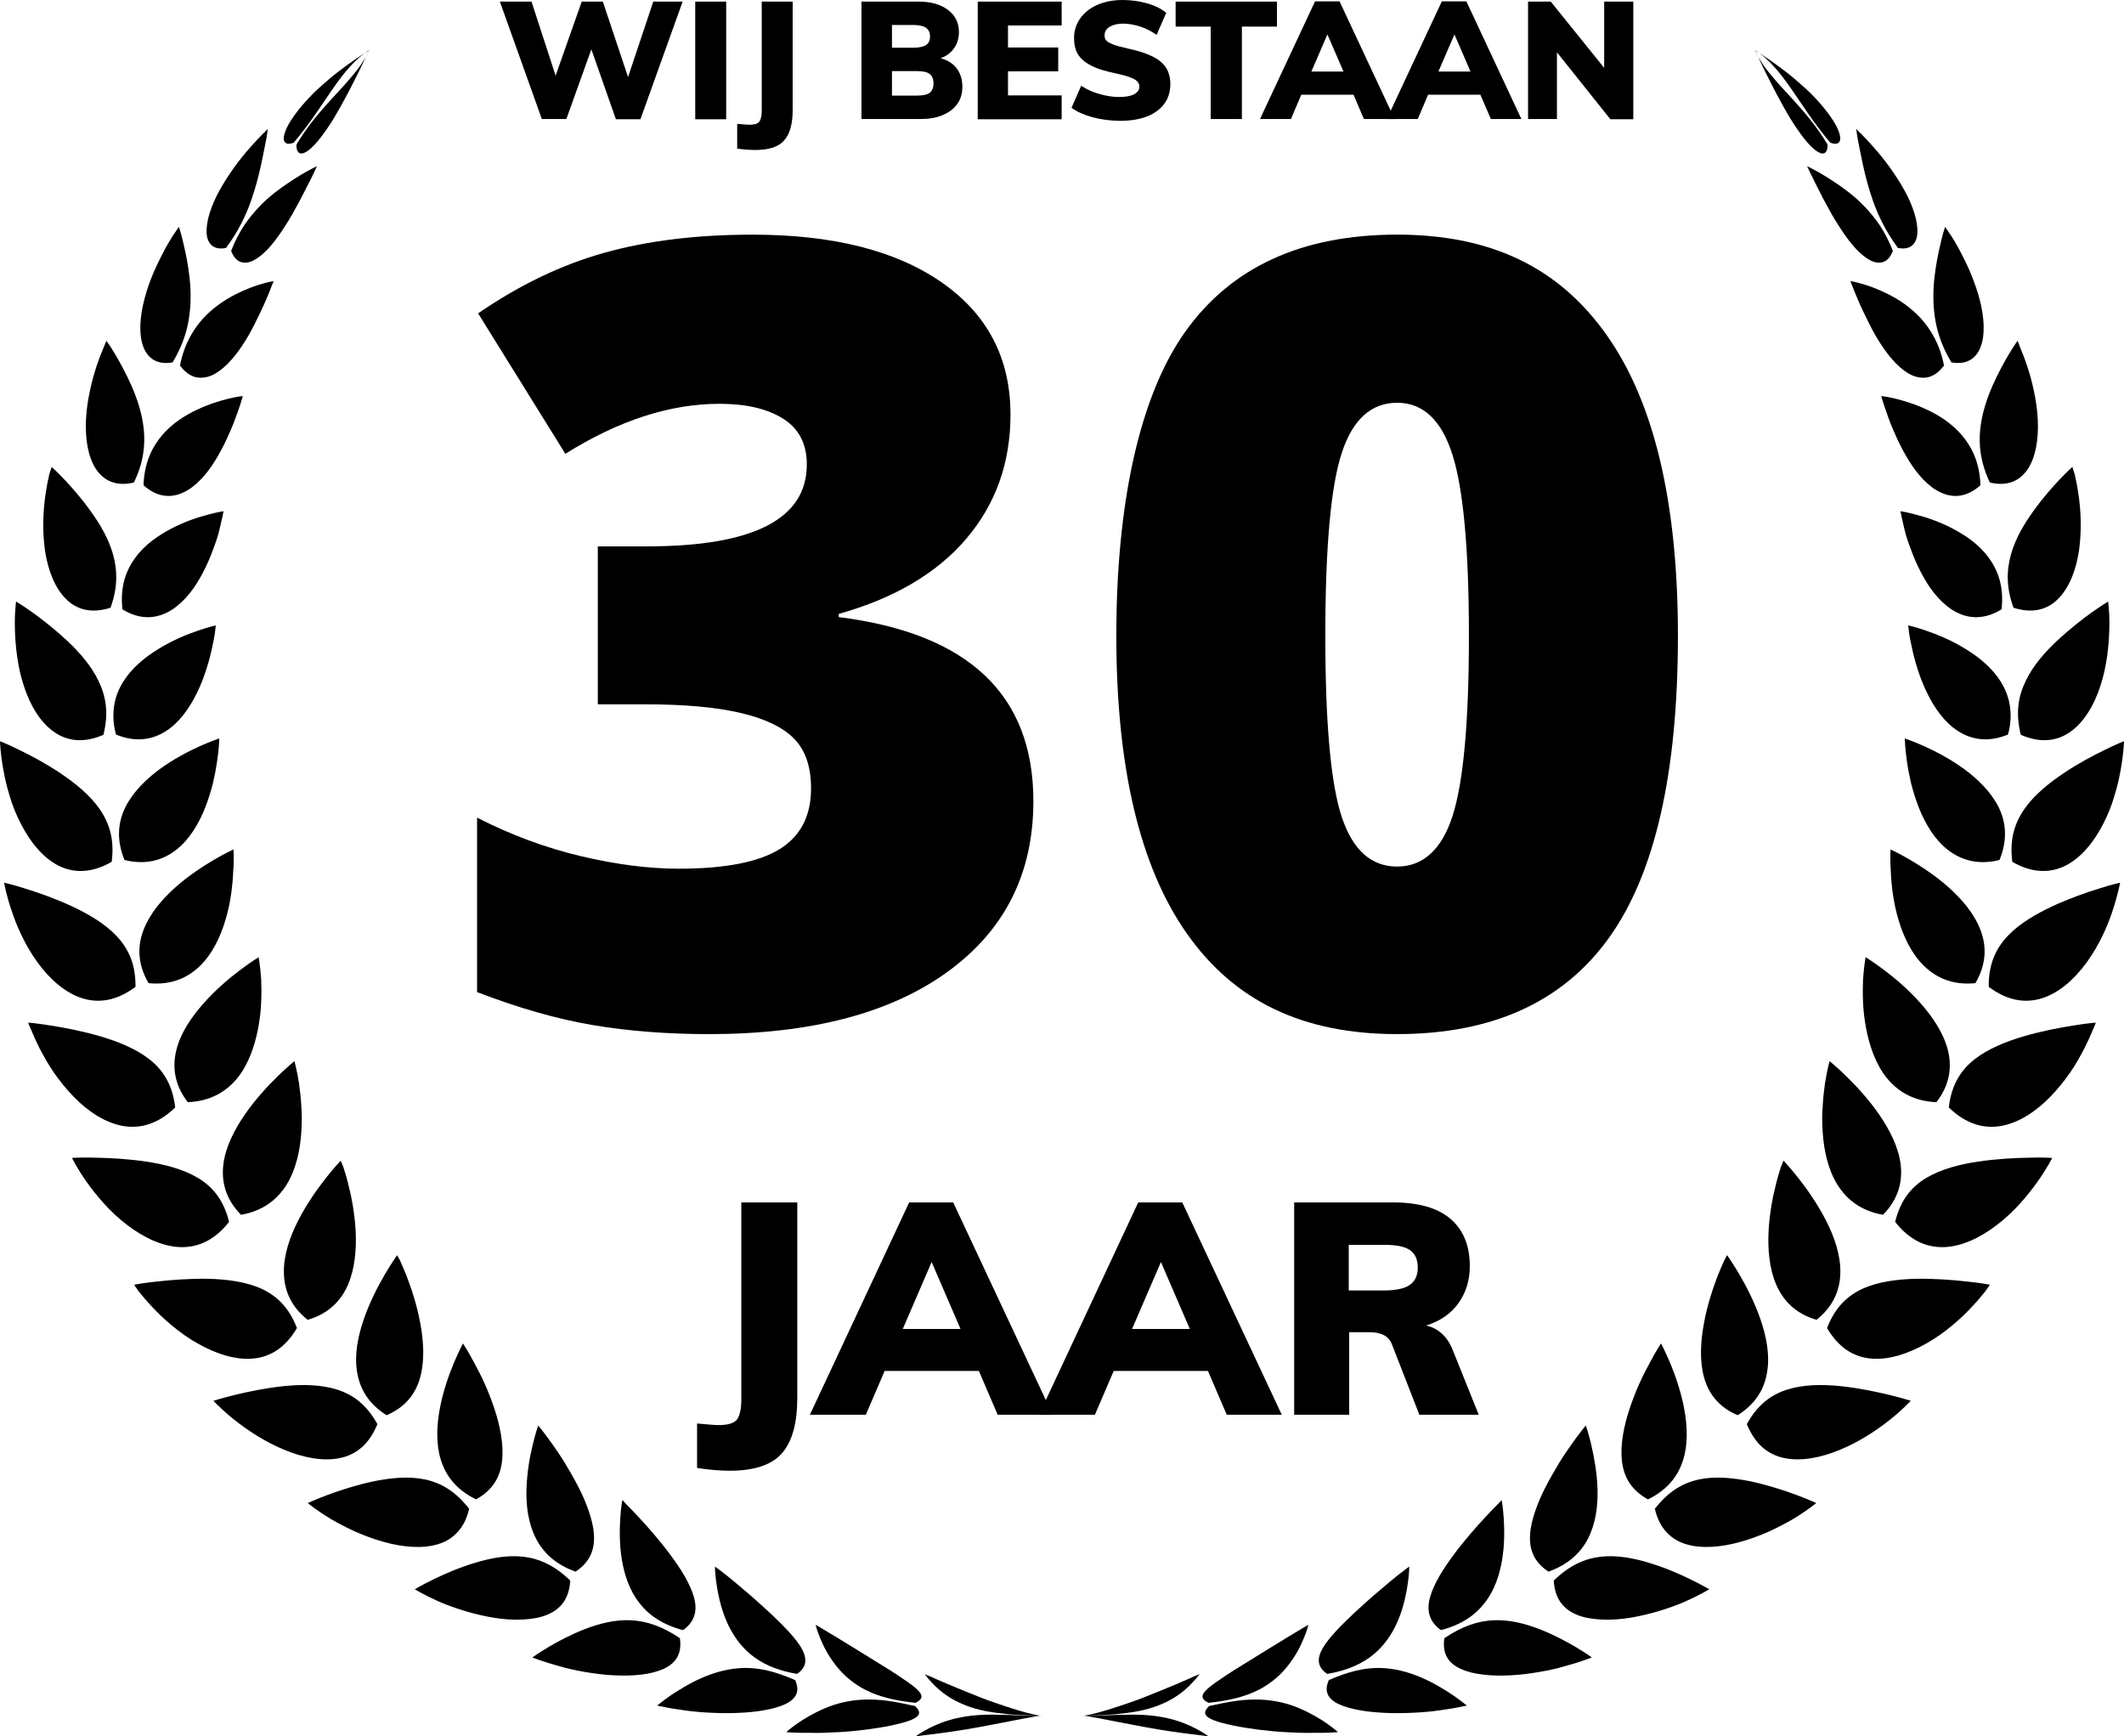 <?xml version="1.0" encoding="UTF-8"?>
<svg id="Laag_1" data-name="Laag 1" xmlns="http://www.w3.org/2000/svg" viewBox="0 0 926.3 757.1">
  <g>
    <g>
      <g>
        <path d="M523.1,730s-.9,1.4-2.9,3.5c-1.9,2.1-4.8,4.8-8.7,7.1-3.9,2.3-8.8,4.3-14.9,5.5-3,.6-6.4,1-10.1,1.4-3.7.3-7.8.5-12.3.6-1.7,0-2.4.1-2.1.1s1.5-.2,3.4-.6c1.9-.4,4.5-1.1,7.5-2s6.4-2.1,10-3.3c3.5-1.2,7.2-2.7,10.7-4.1,3.5-1.4,6.8-2.8,9.7-4s5.3-2.3,7.1-3.1c1.5-.6,2.6-1.1,2.6-1.1Z"/>
        <path d="M527,757.1s-1.4-1.1-3.9-2.5-6.1-3.2-10.5-4.5c-4.4-1.3-9.6-2.2-15.8-2.4-3.1-.1-6.5,0-10.2.1s-7.8.3-12.3.4c-1.7.1-2.4,0-2.1,0s1.5.1,3.4.4c1.9.3,4.5.8,7.6,1.4,3.4.7,6.9,1.3,10.4,2,3.8.7,7.7,1.5,11.5,2.1s7.5,1.2,10.8,1.6c3.2.4,6,.8,8,1,1.9.3,3.1.4,3.1.4Z"/>
      </g>
      <g>
        <path d="M570.6,708.5s-.5,2.3-1.9,5.6c-1.3,3.3-3.5,7.7-6.7,11.8-3.2,4.2-7.5,8.1-13.2,11s-12.8,4.7-21.8,5.6c-3.8-1.9-3.1-3.8.3-6.7,1.7-1.4,4-3,6.7-4.8s5.8-3.8,9-5.7c3.3-2,6.6-4.1,9.7-6,3.2-2,6.2-3.8,8.8-5.4,2.6-1.6,4.9-2.9,6.5-3.9,1.7-1,2.6-1.5,2.6-1.5Z"/>
        <path d="M583.5,755.3s-1.7-1.6-4.7-3.7c-3-2.1-7.2-4.6-12.1-6.7-4.9-2.1-10.5-3.5-16.9-3.8-3.2-.1-6.6,0-10.3.5s-7.7,1.3-12.2,2.3c-1.5,1.5-2,2.6-1.6,3.6s1.8,1.9,3.9,2.7c2.1.8,4.9,1.5,8.2,2.2s7.1,1.3,11,1.8c4,.5,8.1.9,12.1,1.1,4,.2,7.8.4,11.2.3,6.6.1,11.4-.3,11.4-.3Z"/>
      </g>
      <g>
        <path d="M614.6,683.1s0,2.8-.6,7.1c-.6,4.2-1.7,9.9-3.9,15.4-2.2,5.6-5.6,11.1-10.6,15.4-5,4.3-11.7,7.4-20.7,8.9-4.5-3.1-4.5-6.8-1.9-11.3,1.3-2.2,3.2-4.6,5.5-7.1s5-5.2,7.8-7.8,5.7-5.2,8.5-7.7c2.8-2.4,5.5-4.7,7.8-6.6,2.3-1.9,4.3-3.5,5.8-4.6,1.4-1.1,2.3-1.7,2.3-1.7Z"/>
        <path d="M639.7,743.7s-2.2-1.8-5.7-4.3c-3.6-2.4-8.5-5.5-14.1-7.9s-11.7-4.1-18.3-4.2c-6.6-.1-13.7,1.6-22.1,5.3-1.1,2.6-1.2,4.6-.4,6.3s2.4,3.1,4.8,4.2c4.7,2.2,12.3,3.5,20.6,3.8,4.1.2,8.4.1,12.5-.1,4.1-.2,8-.6,11.4-1.1s6.3-.9,8.3-1.4c1.8-.3,3-.6,3-.6Z"/>
      </g>
      <g>
        <path d="M654.9,654.1s.6,3.2.9,8c.3,4.9.4,11.4-.7,18-1.1,6.6-3.3,13.3-7.5,18.7-4.2,5.5-10.3,9.7-19.2,12-5.4-3.9-6.3-8.8-4.7-14.5.8-2.8,2.2-5.8,4-9,1.8-3.1,4-6.3,6.3-9.4,2.3-3.1,4.8-6.2,7.2-9s4.7-5.4,6.8-7.6c2-2.2,3.8-4,5.1-5.3,1.1-1.2,1.8-1.9,1.8-1.9Z"/>
        <path d="M694.2,722.7s-2.6-1.9-6.8-4.4-10-5.6-16.2-8c-6.3-2.4-13-4.1-19.8-3.8-6.9.3-13.7,2.6-21.5,7.8-1,6.8,1.7,10.9,7.1,13.4,2.7,1.2,6,2.1,9.8,2.5,3.8.5,7.9.5,12.1.3,4.2-.2,8.6-.8,12.7-1.5,4.1-.7,8-1.6,11.3-2.6,3.3-.9,6.2-1.8,8.1-2.5,2-.7,3.2-1.2,3.2-1.2Z"/>
      </g>
      <g>
        <path d="M691.6,621.6s1.2,3.4,2.4,8.5c1.2,5.2,2.5,12.2,2.7,19.4s-.8,14.7-4,21.1c-3.2,6.4-8.7,11.6-17.4,14.7-6.4-4.2-8.5-9.8-8-16.4.2-3.2,1.1-6.7,2.3-10.2s2.8-7.2,4.6-10.6c1.8-3.5,3.8-6.9,5.7-10.1,1.9-3.1,3.9-6,5.6-8.4,1.7-2.4,3.2-4.4,4.3-5.8,1.1-1.5,1.8-2.2,1.8-2.2Z"/>
        <path d="M745.4,693s-3.1-1.9-7.9-4.2c-4.8-2.4-11.3-5.2-18.2-7.3s-14.2-3.5-21.2-2.7-13.7,3.8-20.5,10.4c.5,7.9,4.1,12.5,10.3,15,3,1.2,6.6,1.8,10.6,2,3.9.2,8.2-.1,12.5-.8,8.6-1.4,17.3-4.2,23.8-7,6.3-2.8,10.6-5.4,10.6-5.4Z"/>
      </g>
      <g>
        <path d="M724.4,585.8s1.8,3.4,4,8.6c2.2,5.2,4.7,12.4,6.1,19.9,1.4,7.5,1.7,15.5-.5,22.4-2.2,7-6.9,13-15.3,17.1-7.5-4.1-10.7-10.1-11.4-17.1s.9-14.9,3.4-22.5c1.3-3.8,2.7-7.5,4.2-10.8,1.5-3.4,3.1-6.4,4.5-9,2.7-5.2,5-8.6,5-8.6Z"/>
        <path d="M792.1,655.4s-3.5-1.6-8.8-3.6c-5.4-2-12.5-4.3-20-5.9-7.5-1.5-15.3-2.3-22.3-.8-7.1,1.5-13.4,5.2-19.3,12.8,1,4.3,2.7,7.6,5,10.1s5.1,4.3,8.5,5.3c6.7,2.1,15.4,1.4,23.9-1,4.3-1.2,8.5-2.8,12.4-4.5,3.9-1.8,7.5-3.7,10.6-5.5,6.1-3.7,10-6.9,10-6.9Z"/>
      </g>
      <g>
        <path d="M753.2,547.3s2.3,3.2,5.3,8.3,6.6,12,9.2,19.5c2.6,7.5,4.2,15.6,3,22.9-1.1,7.4-4.9,14.1-12.9,19.1-8.4-3.6-12.8-9.6-14.7-16.7-1.9-7.1-1.5-15.4,0-23.3,1.4-7.9,3.9-15.3,6-20.8,1.1-2.7,2.1-5,2.8-6.6.8-1.5,1.3-2.4,1.3-2.4Z"/>
        <path d="M833.3,610.8s-3.8-1.2-9.5-2.6c-5.8-1.4-13.5-3-21.3-3.8-7.9-.8-16-.7-23,1.5-7.1,2.2-13,6.6-17.7,15.1,1.8,4.3,4.1,7.7,6.8,10.1,2.8,2.4,6,4,9.7,4.7,7.2,1.5,16-.2,24.3-3.7,8.3-3.4,16.1-8.6,21.7-13.1,2.8-2.2,5.1-4.3,6.6-5.8,1.5-1.4,2.4-2.4,2.4-2.4Z"/>
      </g>
      <g>
        <path d="M777.8,506.1s2.8,2.9,6.5,7.6c3.7,4.7,8.3,11.2,12,18.4s6.4,15.1,6.3,22.7c-.1,7.6-3,14.8-10.4,20.7-9.2-2.7-14.6-8.4-17.6-15.4s-3.7-15.4-3.3-23.3c.2-4,.7-7.9,1.3-11.5s1.4-6.9,2.1-9.7c.7-2.8,1.5-5.2,2-6.8.7-1.7,1.1-2.7,1.1-2.7Z"/>
        <path d="M867.8,560.2s-4-.8-10-1.4c-6-.7-14-1.3-22.1-1.2-8.1.2-16.3,1.2-23.1,4.2-6.9,3.1-12.3,8.2-15.8,17.3,5,8.5,11.5,12.6,19.2,13.3,7.6.7,16.2-2.1,24.1-6.6,4-2.2,7.7-4.9,11.1-7.7,3.4-2.8,6.4-5.7,8.8-8.3,2.5-2.6,4.4-5,5.8-6.7,1.3-1.8,2-2.9,2-2.9Z"/>
      </g>
      <g>
        <path d="M797.9,462.7s3.1,2.5,7.4,6.7c4.3,4.2,9.7,10,14.3,16.7,4.6,6.7,8.4,14.2,9.3,21.7.9,7.5-1,15.1-7.7,21.9-9.7-1.7-15.9-6.7-20-13.3-4-6.6-5.8-14.8-6.3-22.7-.3-4-.3-7.9,0-11.5.2-3.6.6-7,1-9.9.9-5.7,2-9.6,2-9.6Z"/>
        <path d="M895,504.9s-4.1-.3-10.1-.1c-6.1.1-14.1.5-22.2,1.7-8.1,1.2-16.2,3.3-22.6,7.1-6.5,3.9-11.3,9.7-13.6,19.2,6.2,7.9,13.4,11.2,21.2,11,7.7-.2,16-4.1,23.2-9.7,7.3-5.5,13.4-12.8,17.6-18.7,4.2-5.9,6.5-10.5,6.5-10.5Z"/>
      </g>
      <g>
        <path d="M813.6,417.4s3.4,2,8.1,5.6c4.7,3.5,10.7,8.6,16,14.6s9.9,12.9,11.8,20.3c1.8,7.3.9,15.1-5,22.7-9.9-.4-16.8-4.6-21.7-10.6-4.8-6-7.5-13.9-9-21.7-.7-3.9-1.2-7.8-1.3-11.4-.2-3.6-.1-7,0-9.9.4-5.7,1.1-9.6,1.1-9.6Z"/>
        <path d="M914,445.9s-4,.3-9.9,1.3c-5.9.9-13.8,2.4-21.6,4.7-7.8,2.3-15.5,5.4-21.5,10.1-5.9,4.7-10,11.1-11.1,20.9,7.2,7,14.9,9.4,22.6,8.1,7.7-1.3,15.3-6.2,21.7-12.8,3.2-3.3,6.1-6.9,8.6-10.5s4.5-7.3,6.2-10.5c1.6-3.2,2.9-6.1,3.7-8.1.9-1.9,1.3-3.2,1.3-3.2Z"/>
      </g>
      <g>
        <path d="M824.5,370.4s3.5,1.6,8.3,4.4c4.9,2.9,11.3,7,17.1,12.2s11.1,11.4,13.8,18.5c2.7,7,2.7,14.8-2.2,23.2-9.8,1-17.1-2.3-22.5-7.6-5.4-5.3-8.9-12.7-11.1-20.2-1.1-3.7-1.9-7.5-2.4-11.1-.5-3.5-.8-6.9-.9-9.8-.4-5.6-.1-9.6-.1-9.6Z"/>
        <path d="M924.6,384.9s-3.8.8-9.3,2.6c-5.6,1.7-12.9,4.3-20.1,7.6-7.2,3.4-14.4,7.5-19.6,13-5.2,5.5-8.4,12.3-8.3,22.2,8,6,15.8,7.3,23.2,5s14.2-8.3,19.5-15.6c2.7-3.7,5-7.7,6.9-11.6s3.4-7.8,4.5-11.2c2.3-7,3.2-12,3.2-12Z"/>
      </g>
      <g>
        <path d="M830.7,322s3.4,1.1,8.3,3.3c4.9,2.2,11.3,5.5,17.4,9.9,6,4.4,11.7,9.9,15.1,16.5,3.3,6.6,4.2,14.3.5,23.3-9.3,2.3-16.7.1-22.5-4.4s-9.9-11.4-12.7-18.5c-1.4-3.6-2.5-7.2-3.4-10.7-.8-3.5-1.4-6.7-1.8-9.6-.8-5.7-.9-9.8-.9-9.8Z"/>
        <path d="M926.3,323.2s-3.4,1.3-8.4,3.8c-5,2.4-11.6,5.9-18,10.2-6.4,4.3-12.7,9.4-17,15.5-4.3,6.2-6.6,13.4-5.3,23.1,8.3,4.8,16.1,5.1,22.9,1.8,6.8-3.3,12.5-10.1,16.6-18.1,2.1-4,3.8-8.2,5-12.4,1.3-4.1,2.2-8.2,2.8-11.7,1.3-7.1,1.4-12.2,1.4-12.2Z"/>
      </g>
      <g>
        <path d="M832.2,272.7s3.2.7,7.8,2.3c4.7,1.6,10.9,4.1,16.9,7.8,6,3.6,11.9,8.4,15.7,14.5,1.9,3.1,3.3,6.5,3.9,10.3.6,3.8.5,8.1-.8,12.7-8.5,3.5-15.7,2.3-21.6-1.4-5.9-3.7-10.4-10-13.7-16.8-1.7-3.4-3-6.9-4.1-10.3s-1.9-6.6-2.5-9.4-1.1-5.2-1.3-7c-.2-1.6-.3-2.7-.3-2.7Z"/>
        <path d="M919.4,262.3s-2.9,1.7-7.1,4.7c-4.2,3-9.7,7.3-15.1,12.3-5.3,5-10.5,10.8-13.7,17.5-3.3,6.7-4.6,14.1-2.2,23.6,8.4,3.7,15.7,2.9,21.6-1.3,5.9-4.1,10.4-11.6,13.1-20,2.8-8.4,3.7-17.6,3.9-24.7.1-3.5,0-6.6-.2-8.7s-.3-3.4-.3-3.4Z"/>
      </g>
      <g>
        <path d="M828.8,222.9s2.8.4,7.1,1.6c4.3,1.1,10,3,15.7,6s11.6,7,15.7,12.7c4.2,5.7,6.7,12.9,5.6,22.5-7.3,4.5-14.1,4.2-19.8,1.2-2.9-1.5-5.5-3.7-7.9-6.3-2.4-2.6-4.5-5.7-6.3-8.9-1.8-3.2-3.4-6.6-4.7-9.9s-2.4-6.4-3.2-9.2c-1.4-5.6-2.2-9.7-2.2-9.7Z"/>
        <path d="M903.8,203.6s-2.3,2-5.5,5.4-7.4,8.1-11.4,13.7c-4,5.5-7.8,11.8-9.8,18.7-2,7-2.3,14.5,1,23.6,8.1,2.6,14.7,1,19.5-3.9,2.4-2.4,4.4-5.6,5.9-9.2s2.6-7.8,3.2-12c1.2-8.5.8-17.6-.3-24.6-.5-3.5-1.1-6.4-1.6-8.5-.7-2-1-3.2-1-3.2Z"/>
      </g>
      <g>
        <path d="M820.4,172.7s2.4.2,6.1,1.1c3.7.9,8.7,2.4,14,4.9s10.8,6,15.2,11.2,7.7,12.1,8,21.7c-5.8,5.2-11.8,5.7-17.2,3.2-5.4-2.4-10.2-7.8-14-13.9-1.9-3.1-3.6-6.3-5.1-9.5s-2.8-6.3-3.8-9.1c-2-5.5-3.2-9.6-3.2-9.6Z"/>
        <path d="M879.9,148.6s-1.5,2-3.6,5.5-4.8,8.4-7.3,14c-2.5,5.7-4.7,12.2-5.4,19.1-.7,7,.1,14.5,4.2,23.2,7.5,1.8,13-.6,16.5-5.8s4.8-13.2,4.4-21.6c-.2-4.2-.8-8.4-1.7-12.5-.8-4-1.9-7.8-3-11.1s-2.2-6-3-7.9c-.6-1.8-1.1-2.9-1.1-2.9Z"/>
      </g>
      <g>
        <path d="M807,122.6s1.8.2,4.8,1.1c3,.8,7.1,2.3,11.7,4.6,4.6,2.3,9.6,5.6,14.1,10.4,4.4,4.9,8.4,11.3,10.2,20.7-2,2.7-4.2,4.3-6.6,5-2.3.6-4.8.3-7.2-.7-4.8-2.1-9.5-7.2-13.4-13.1-2-3-3.8-6.2-5.4-9.4-1.6-3.2-3.1-6.3-4.3-9-.6-1.4-1.1-2.7-1.6-3.8s-.9-2.2-1.2-3c-.8-1.8-1.1-2.8-1.1-2.8Z"/>
        <path d="M848.3,98.9s-.7,1.9-1.5,5.2-1.9,7.9-2.7,13.3c-.8,5.4-1.3,11.7-.6,18.4.7,6.8,2.6,14,7.5,22.2,6.5,1.2,10.8-1.5,12.8-6.8,2-5.2,1.6-12.9-.5-20.8-1-3.9-2.5-7.9-4-11.6-1.6-3.7-3.3-7.1-4.9-10.1-.8-1.5-1.6-2.8-2.3-4s-1.4-2.3-2-3.1c-1.1-1.7-1.8-2.7-1.8-2.7Z"/>
      </g>
      <g>
        <path d="M788.1,72.5s1.2.5,3.4,1.7,5.3,3,9,5.5,8.2,5.7,12.6,10.3c2.2,2.3,4.5,5,6.6,8.1,2.1,3.2,4.1,6.9,5.8,11.3-1,2.6-2.4,4.2-4.1,4.8-1.7.6-3.6.4-5.6-.6s-4.1-2.7-6.3-5c-2.1-2.2-4.2-5-6.2-8s-4-6.2-5.7-9.4c-1.8-3.2-3.4-6.3-4.8-9.1-2.8-5.5-4.7-9.6-4.7-9.6Z"/>
        <path d="M809.5,56.2s.2,1.4.6,4c.5,2.6,1.2,6.3,2.2,11,1,4.6,2.3,10.1,4.5,16.3s5.3,13,10.9,20.6c5.3,1.1,8.2-1.6,8.5-6.5.1-2.4-.3-5.4-1.3-8.6s-2.5-6.7-4.4-10.1-4.1-6.8-6.4-10c-2.3-3.2-4.7-6.1-6.8-8.5-2.2-2.5-4.1-4.5-5.5-5.9-1.5-1.4-2.3-2.3-2.3-2.3Z"/>
      </g>
      <g>
        <path d="M765.1,21.7s.1.3.4.8c.3.6.7,1.4,1.3,2.4s1.4,2.2,2.3,3.6c1,1.4,2.1,2.9,3.5,4.5,2.7,3.3,6.3,7.1,10.5,11.7,4.2,4.7,9.1,10.3,13.9,18.3.1,2.2-.5,3.4-1.4,3.8-1,.4-2.3-.1-3.9-1.3-3.2-2.4-7.2-7.8-11.1-14.1-1.9-3.2-3.8-6.6-5.6-10-1.8-3.3-3.4-6.7-4.9-9.6-1.5-2.9-2.6-5.5-3.5-7.3-1-1.8-1.5-2.8-1.5-2.8Z"/>
        <path d="M765.1,21.7s.3.2.8.5,1.2.8,2.2,1.6c1.8,1.4,4.3,3.7,7.1,7s5.8,7.6,9.3,12.8c3.6,5.3,7.7,11.5,13.7,18.6,3.9,1.5,5.2-.6,3.8-4.6-1.3-3.9-5.4-9.6-10.6-15.1-2.6-2.8-5.6-5.4-8.5-7.9s-5.9-4.7-8.5-6.6c-2.6-1.9-4.9-3.4-6.6-4.5-.8-.5-1.5-1-2-1.2-.4-.5-.7-.6-.7-.6Z"/>
      </g>
    </g>
    <g>
      <g>
        <path d="M399.4,757.1s1.4-1.1,3.9-2.5,6.1-3.2,10.5-4.5,9.6-2.2,15.8-2.4c3.1-.1,6.5,0,10.2.1s7.8.3,12.3.4c1.7.1,2.4,0,2.1,0s-1.5.1-3.4.4c-1.9.3-4.5.8-7.6,1.4-3.4.7-6.9,1.3-10.4,2-3.8.7-7.7,1.5-11.5,2.1s-7.5,1.2-10.8,1.6c-3.2.4-6,.8-8,1-2,.3-3.1.4-3.1.4Z"/>
        <path d="M403.3,730s.9,1.4,2.9,3.5c1.9,2.1,4.8,4.8,8.7,7.1,3.9,2.3,8.8,4.3,14.9,5.5,3,.6,6.4,1,10.1,1.4,3.7.3,7.8.5,12.3.6,1.7,0,2.4.1,2.1.1s-1.5-.2-3.4-.6c-1.9-.4-4.5-1.1-7.5-2s-6.4-2.1-10-3.3c-3.5-1.2-7.2-2.7-10.7-4.1-3.5-1.4-6.8-2.8-9.7-4-2.9-1.2-5.3-2.3-7.1-3.1-1.6-.6-2.6-1.1-2.6-1.1Z"/>
      </g>
      <g>
        <path d="M342.9,755.3s1.7-1.6,4.7-3.7c3-2.1,7.2-4.6,12.1-6.7,4.9-2.1,10.5-3.5,16.9-3.8,3.2-.1,6.6,0,10.3.5,3.7.5,7.7,1.3,12.2,2.3,1.5,1.5,2,2.6,1.6,3.6s-1.8,1.9-3.9,2.7-4.9,1.5-8.2,2.2c-3.3.7-7.1,1.3-11,1.8-4,.5-8.1.9-12.1,1.1-4,.2-7.8.4-11.2.3-6.7.1-11.4-.3-11.4-.3Z"/>
        <path d="M355.7,708.5s.5,2.3,1.9,5.6c1.3,3.3,3.5,7.7,6.7,11.8,3.2,4.2,7.5,8.1,13.2,11s12.8,4.7,21.8,5.6c3.8-1.9,3.1-3.8-.3-6.7-1.7-1.4-4-3-6.7-4.8s-5.8-3.8-9-5.7c-3.3-2-6.6-4.1-9.7-6-3.2-2-6.2-3.8-8.8-5.4-2.6-1.6-4.9-2.9-6.5-3.9-1.6-1-2.6-1.5-2.6-1.5Z"/>
      </g>
      <g>
        <path d="M286.6,743.7s2.2-1.8,5.7-4.3c3.6-2.4,8.5-5.5,14.1-7.9s11.7-4.1,18.3-4.2c6.6-.1,13.7,1.6,22.1,5.3,1.1,2.6,1.2,4.6.4,6.3-.8,1.7-2.4,3.1-4.8,4.2-4.7,2.2-12.3,3.5-20.6,3.8-4.1.2-8.4.1-12.5-.1-4.1-.2-8-.6-11.4-1.1s-6.3-.9-8.3-1.4c-1.8-.3-3-.6-3-.6Z"/>
        <path d="M311.8,683.1s0,2.8.6,7.1c.6,4.2,1.7,9.9,3.9,15.4,2.2,5.6,5.6,11.1,10.6,15.4,5,4.3,11.7,7.4,20.7,8.9,4.5-3.1,4.4-6.8,1.9-11.3-1.3-2.2-3.2-4.6-5.5-7.1s-5-5.2-7.8-7.8-5.7-5.2-8.5-7.7c-2.8-2.4-5.5-4.7-7.8-6.6-2.3-1.9-4.3-3.5-5.8-4.6-1.5-1.1-2.3-1.7-2.3-1.7Z"/>
      </g>
      <g>
        <path d="M232.2,722.7s2.6-1.9,6.8-4.4,10-5.6,16.2-8c6.3-2.4,13-4.1,19.8-3.8,6.9.3,13.7,2.6,21.5,7.8,1,6.8-1.7,10.9-7.1,13.4-2.7,1.2-6,2.1-9.8,2.5-3.8.5-7.9.5-12.1.3s-8.6-.8-12.7-1.5c-4.1-.7-8-1.6-11.3-2.6-3.3-.9-6.2-1.8-8.1-2.5-2.1-.7-3.2-1.2-3.2-1.2Z"/>
        <path d="M271.4,654.1s-.6,3.2-.9,8c-.3,4.9-.4,11.4.7,18s3.3,13.3,7.5,18.7c4.2,5.5,10.3,9.7,19.2,12,5.4-3.9,6.3-8.8,4.7-14.5-.8-2.8-2.2-5.8-4-9-1.8-3.1-4-6.3-6.3-9.4-2.3-3.1-4.8-6.2-7.2-9-2.4-2.8-4.7-5.4-6.8-7.6-2-2.2-3.8-4-5.1-5.3-1-1.2-1.8-1.9-1.8-1.9Z"/>
      </g>
      <g>
        <path d="M180.9,693s3.1-1.9,7.9-4.2c4.8-2.4,11.3-5.2,18.2-7.3s14.2-3.5,21.2-2.7,13.7,3.8,20.5,10.4c-.5,7.9-4.1,12.5-10.3,15-3,1.2-6.6,1.8-10.6,2-3.9.2-8.2-.1-12.5-.8-8.6-1.4-17.3-4.2-23.8-7-6.3-2.8-10.6-5.4-10.6-5.4Z"/>
        <path d="M234.7,621.6s-1.2,3.4-2.4,8.5c-1.3,5.2-2.5,12.2-2.7,19.4s.8,14.7,4,21.1c3.2,6.4,8.7,11.6,17.4,14.7,6.4-4.2,8.5-9.8,8-16.4-.2-3.2-1.1-6.7-2.3-10.2-1.2-3.5-2.8-7.2-4.6-10.6-1.8-3.5-3.8-6.9-5.7-10.1-1.9-3.1-3.9-6-5.6-8.4-1.7-2.4-3.2-4.4-4.3-5.8-1.1-1.5-1.8-2.2-1.8-2.2Z"/>
      </g>
      <g>
        <path d="M134.2,655.4s3.5-1.6,8.8-3.6c5.4-2,12.5-4.3,20-5.9,7.5-1.5,15.3-2.3,22.3-.8,7.1,1.5,13.4,5.2,19.3,12.8-1,4.3-2.7,7.6-5,10.1s-5.1,4.3-8.5,5.3c-6.7,2.1-15.4,1.4-23.9-1-4.3-1.2-8.5-2.8-12.4-4.5-3.9-1.8-7.5-3.7-10.6-5.5-6.1-3.7-10-6.9-10-6.9Z"/>
        <path d="M201.9,585.8s-1.8,3.4-4,8.6c-2.2,5.2-4.7,12.4-6.1,19.9-1.4,7.5-1.7,15.5.5,22.4,2.2,7,6.9,13,15.3,17.1,7.5-4.1,10.7-10.1,11.4-17.1s-.9-14.9-3.4-22.5c-1.3-3.8-2.7-7.5-4.2-10.8-1.5-3.4-3.1-6.4-4.5-9-2.7-5.2-5-8.6-5-8.6Z"/>
      </g>
      <g>
        <path d="M93.1,610.8s3.8-1.2,9.5-2.6c5.8-1.4,13.5-3,21.3-3.8,7.9-.8,16-.7,23,1.5,7.1,2.2,13,6.6,17.7,15.1-1.8,4.3-4.1,7.7-6.8,10.1-2.8,2.4-6,4-9.7,4.7-7.2,1.5-16-.2-24.3-3.7-8.3-3.4-16.1-8.6-21.7-13.1-2.8-2.2-5.1-4.3-6.6-5.8-1.6-1.4-2.4-2.4-2.4-2.4Z"/>
        <path d="M173.2,547.3s-2.3,3.2-5.3,8.3-6.6,12-9.2,19.5c-2.6,7.5-4.2,15.6-3,22.9,1.1,7.4,4.9,14.1,12.9,19.1,8.4-3.6,12.8-9.6,14.7-16.7,1.9-7.1,1.5-15.4,0-23.3-1.4-7.9-3.9-15.3-6-20.8-1.1-2.7-2.1-5-2.8-6.6-.9-1.5-1.3-2.4-1.3-2.4Z"/>
      </g>
      <g>
        <path d="M58.5,560.2s4-.8,10-1.4c6-.7,14-1.3,22.1-1.2,8.1.2,16.3,1.2,23.1,4.2,6.9,3.1,12.3,8.2,15.8,17.3-5,8.5-11.5,12.6-19.2,13.3-7.6.7-16.2-2.1-24.1-6.6-4-2.2-7.7-4.9-11.1-7.7s-6.4-5.7-8.8-8.3c-2.5-2.6-4.4-5-5.8-6.7-1.3-1.8-2-2.9-2-2.9Z"/>
        <path d="M148.6,506.1s-2.8,2.9-6.5,7.6c-3.7,4.7-8.3,11.2-12,18.4s-6.4,15.1-6.3,22.7c.1,7.6,2.9,14.8,10.4,20.7,9.2-2.7,14.6-8.4,17.6-15.4s3.7-15.4,3.3-23.3c-.2-4-.7-7.9-1.3-11.5s-1.4-6.9-2.1-9.7c-.7-2.8-1.5-5.2-2-6.8-.7-1.7-1.1-2.7-1.1-2.7Z"/>
      </g>
      <g>
        <path d="M31.4,504.9s4.1-.3,10.1-.1c6.1.1,14.1.5,22.2,1.7s16.2,3.3,22.6,7.1c6.5,3.9,11.3,9.7,13.6,19.2-6.2,7.9-13.4,11.2-21.2,11-7.7-.2-16-4.1-23.3-9.7-7.3-5.5-13.4-12.8-17.6-18.7-4.2-5.9-6.4-10.5-6.4-10.5Z"/>
        <path d="M128.4,462.7s-3.1,2.5-7.4,6.7-9.7,10-14.3,16.7c-4.6,6.7-8.4,14.2-9.3,21.7s1,15.1,7.7,21.9c9.7-1.7,15.9-6.7,20-13.3,4-6.6,5.8-14.8,6.3-22.7.3-4,.3-7.9,0-11.5-.2-3.6-.6-7-1-9.9-.9-5.7-2-9.6-2-9.6Z"/>
      </g>
      <g>
        <path d="M12.3,445.9s4,.3,9.9,1.3c5.9.9,13.8,2.4,21.6,4.7,7.8,2.3,15.5,5.4,21.5,10.1,5.9,4.7,10,11.1,11.1,20.9-7.2,7-14.9,9.4-22.6,8.1-7.7-1.3-15.3-6.2-21.7-12.8-3.2-3.3-6.1-6.9-8.6-10.5s-4.5-7.3-6.2-10.5c-1.6-3.2-2.9-6.1-3.7-8.1-.9-1.9-1.3-3.2-1.3-3.2Z"/>
        <path d="M112.8,417.4s-3.4,2-8.1,5.6c-4.7,3.5-10.7,8.6-16,14.6s-10,12.9-11.8,20.3c-1.8,7.3-.9,15.1,5,22.7,9.9-.4,16.8-4.6,21.7-10.6,4.8-6,7.5-13.9,9-21.7.7-3.9,1.2-7.8,1.3-11.4.2-3.6.1-7,0-9.9-.4-5.7-1.1-9.6-1.1-9.6Z"/>
      </g>
      <g>
        <path d="M1.8,384.9s3.8.8,9.3,2.6c5.6,1.7,12.9,4.3,20.1,7.6,7.2,3.4,14.4,7.5,19.6,13,5.2,5.5,8.4,12.3,8.3,22.2-8,6-15.8,7.3-23.2,5-7.4-2.3-14.2-8.3-19.5-15.6-2.7-3.7-5-7.7-6.9-11.6-1.9-3.9-3.4-7.8-4.5-11.2-2.4-7-3.2-12-3.2-12Z"/>
        <path d="M101.8,370.4s-3.5,1.6-8.3,4.4c-4.9,2.9-11.3,7-17.1,12.2-5.8,5.2-11.1,11.4-13.8,18.5-2.7,7-2.7,14.8,2.2,23.2,9.8,1,17.1-2.3,22.5-7.6,5.4-5.3,8.9-12.7,11.1-20.2,1.1-3.7,1.9-7.5,2.4-11.1.5-3.5.8-6.9.9-9.8.5-5.6.1-9.6.1-9.6Z"/>
      </g>
      <g>
        <path d="M0,323.2s3.4,1.3,8.4,3.8c5,2.4,11.6,5.9,18,10.2,6.4,4.3,12.7,9.4,17,15.5,4.3,6.2,6.6,13.4,5.3,23.1-8.3,4.8-16.1,5.1-22.9,1.8-6.8-3.3-12.5-10.2-16.6-18.2-2.1-4-3.8-8.2-5-12.4-1.3-4.1-2.2-8.2-2.8-11.7-1.3-7-1.4-12.1-1.4-12.1Z"/>
        <path d="M95.6,322s-3.4,1.1-8.3,3.3c-4.9,2.2-11.3,5.5-17.4,9.9-6,4.4-11.7,9.9-15.1,16.5-3.3,6.6-4.2,14.3-.5,23.3,9.3,2.3,16.7.1,22.5-4.4,5.8-4.5,9.9-11.4,12.7-18.5,1.4-3.6,2.5-7.2,3.4-10.7.8-3.5,1.4-6.7,1.8-9.6.9-5.7.9-9.8.9-9.8Z"/>
      </g>
      <g>
        <path d="M7,262.3s2.9,1.7,7.1,4.7c4.2,3,9.7,7.3,15.1,12.3,5.3,5,10.5,10.8,13.7,17.5,3.3,6.7,4.6,14.1,2.2,23.6-8.4,3.7-15.7,2.9-21.6-1.3-5.9-4.1-10.4-11.6-13.1-20-2.8-8.4-3.7-17.6-3.9-24.7-.1-3.5,0-6.6.2-8.7.1-2.1.3-3.4.3-3.4Z"/>
        <path d="M94.1,272.7s-3.2.7-7.8,2.3c-4.7,1.6-10.9,4.1-16.9,7.8-6,3.6-11.9,8.4-15.7,14.5-1.9,3.1-3.3,6.5-3.9,10.3-.6,3.8-.5,8.1.8,12.7,8.5,3.5,15.7,2.3,21.6-1.4,5.9-3.7,10.4-10,13.7-16.8,1.7-3.4,3-6.9,4.1-10.3s1.9-6.6,2.5-9.4,1.1-5.2,1.3-7c.2-1.6.3-2.7.3-2.7Z"/>
      </g>
      <g>
        <path d="M22.5,203.6s2.3,2,5.5,5.4,7.4,8.1,11.4,13.7c4,5.5,7.8,11.8,9.8,18.7,2,7,2.3,14.5-1,23.6-8.1,2.6-14.7,1-19.5-3.9-2.4-2.4-4.4-5.6-5.9-9.2s-2.6-7.8-3.2-12c-1.2-8.5-.8-17.6.3-24.6.5-3.5,1.1-6.4,1.6-8.5.7-2,1-3.2,1-3.2Z"/>
        <path d="M97.5,222.9s-2.8.4-7.1,1.6c-4.3,1.1-10,3-15.7,6s-11.6,7-15.7,12.7c-4.2,5.7-6.7,12.9-5.6,22.5,7.3,4.5,14,4.2,19.8,1.2,2.9-1.5,5.5-3.7,7.9-6.3,2.4-2.6,4.5-5.7,6.3-8.9,1.8-3.2,3.4-6.6,4.7-9.9,1.3-3.3,2.4-6.4,3.2-9.2,1.4-5.6,2.2-9.7,2.2-9.7Z"/>
      </g>
      <g>
        <path d="M46.4,148.6s1.5,2,3.6,5.5,4.8,8.4,7.3,14c2.5,5.7,4.7,12.2,5.4,19.1.7,7-.1,14.5-4.3,23.2-7.5,1.8-13-.6-16.5-5.8s-4.8-13.2-4.4-21.6c.2-4.2.8-8.4,1.7-12.5.8-4,1.9-7.8,3-11.1s2.2-6,3-7.9c.7-1.8,1.2-2.9,1.2-2.9Z"/>
        <path d="M105.9,172.7s-2.4.2-6.1,1.1c-3.7.9-8.7,2.4-14,4.9s-10.8,6-15.2,11.2c-4.4,5.2-7.7,12.1-8,21.7,5.8,5.2,11.8,5.7,17.2,3.2,5.4-2.4,10.2-7.8,14-13.9,1.9-3.1,3.6-6.3,5.1-9.5s2.8-6.3,3.8-9.1c2.1-5.5,3.2-9.6,3.2-9.6Z"/>
      </g>
      <g>
        <path d="M78,98.9s.7,1.9,1.5,5.2,1.9,7.9,2.7,13.3c.8,5.4,1.3,11.7.6,18.4-.7,6.8-2.6,14-7.5,22.2-6.5,1.2-10.8-1.5-12.8-6.8-2-5.2-1.6-12.9.5-20.8,1-3.9,2.4-7.9,4-11.6,1.6-3.7,3.3-7.1,4.9-10.1.8-1.5,1.6-2.8,2.3-4,.7-1.2,1.4-2.3,2-3.1,1.1-1.7,1.8-2.7,1.8-2.7Z"/>
        <path d="M119.3,122.6s-1.8.2-4.8,1.1c-3,.8-7.1,2.3-11.7,4.6-4.5,2.3-9.6,5.6-14.1,10.4-4.4,4.9-8.4,11.3-10.2,20.7,2,2.7,4.2,4.3,6.6,5,2.3.6,4.8.3,7.2-.7,4.8-2.1,9.5-7.2,13.4-13.1,2-3,3.8-6.2,5.4-9.4s3.1-6.3,4.3-9c.6-1.4,1.1-2.7,1.6-3.8s.9-2.2,1.2-3c.8-1.8,1.1-2.8,1.1-2.8Z"/>
      </g>
      <g>
        <path d="M116.8,56.2s-.2,1.4-.6,4c-.5,2.6-1.2,6.3-2.2,11-1,4.6-2.3,10.1-4.5,16.3s-5.3,13-10.9,20.6c-5.3,1.1-8.2-1.6-8.5-6.5-.1-2.4.3-5.4,1.3-8.6s2.5-6.7,4.4-10.1,4.1-6.8,6.4-10,4.7-6.1,6.8-8.5c2.2-2.5,4.1-4.5,5.5-5.9,1.5-1.4,2.3-2.3,2.3-2.3Z"/>
        <path d="M138.2,72.5s-1.2.5-3.4,1.7-5.3,3-9,5.5-8.2,5.7-12.6,10.3c-2.2,2.3-4.5,5-6.6,8.1-2.1,3.2-4.1,6.9-5.8,11.3,1,2.6,2.4,4.2,4.1,4.8s3.6.4,5.6-.6,4.1-2.7,6.3-5c2.1-2.2,4.2-5,6.2-8s4-6.2,5.7-9.4c1.8-3.2,3.4-6.3,4.8-9.1,2.9-5.5,4.7-9.6,4.7-9.6Z"/>
      </g>
      <g>
        <path d="M161.2,21.7s-.3.2-.8.5-1.2.8-2.2,1.6c-1.8,1.4-4.3,3.7-7.1,7s-5.8,7.6-9.3,12.8c-3.6,5.3-7.7,11.5-13.7,18.6-3.9,1.5-5.2-.6-3.8-4.6,1.3-3.9,5.4-9.6,10.6-15.1,2.6-2.8,5.6-5.4,8.5-7.9s5.9-4.7,8.5-6.6c2.6-1.9,4.9-3.4,6.6-4.5.8-.5,1.5-1,2-1.2.5-.5.7-.6.7-.6Z"/>
        <path d="M161.2,21.7s-.1.3-.4.8c-.3.6-.7,1.4-1.3,2.4s-1.4,2.2-2.3,3.6c-1,1.4-2.1,2.9-3.5,4.5-2.7,3.3-6.3,7.1-10.5,11.7-4.2,4.7-9.1,10.3-13.9,18.3-.1,2.2.5,3.4,1.4,3.8,1,.4,2.3-.1,3.9-1.3,3.2-2.4,7.2-7.8,11.1-14.1,1.9-3.2,3.8-6.6,5.6-10,1.8-3.3,3.4-6.7,4.9-9.6,1.5-2.9,2.6-5.5,3.5-7.3,1-1.8,1.5-2.8,1.5-2.8Z"/>
      </g>
    </g>
  </g>
  <g>
    <path d="M284.9.7h12.8l-18.4,51.3h-10.7l-10.7-30.5-10.9,30.4h-10.7L218,.7h13.8l10.5,32.3L253.7.7h9.2l11,32.9L284.9.7Z"/>
    <path d="M303.2,51.9V.7h13.5v51.3h-13.5v-.1Z"/>
    <path d="M321.5,54c2.4.2,4.2.4,5.3.4,2.2,0,3.6-.4,4.3-1.3.7-.9,1.1-2.5,1.1-5V.7h13.5v47.2c0,6-1.2,10.5-3.7,13.3-2.4,2.8-6.6,4.2-12.6,4.2-2.4,0-5-.2-7.9-.6v-10.8h0Z"/>
    <path d="M417.3,29.9c1.6,2.2,2.4,4.8,2.4,8,0,2.8-.7,5.3-2.2,7.4s-3.6,3.7-6.4,4.9c-2.8,1.2-6,1.7-9.8,1.7h-25.6V.7h24.9c5.4,0,9.6,1.2,12.8,3.6,3.2,2.4,4.8,5.6,4.8,9.7,0,2.6-.7,5-2.1,7s-3.4,3.5-5.9,4.4c3.2.8,5.5,2.4,7.1,4.5ZM389,20.8h9.4c2.5,0,4.3-.4,5.5-1.2s1.7-2,1.7-3.7-.6-3-1.8-3.8c-1.2-.8-3-1.2-5.4-1.2h-9.4v9.9ZM405.4,40.5c1.1-.8,1.7-2.2,1.7-4.1,0-2-.6-3.4-1.7-4.2s-3-1.2-5.6-1.2h-10.8v10.7h10.8c2.6,0,4.5-.4,5.6-1.2Z"/>
    <path d="M426.4,51.9V.7h36.6v10.4h-23.4v9.6h21.9v10.4h-21.9v10.5h23.4v10.4h-36.6v-.1Z"/>
    <path d="M476.4,51.1c-3.7-1-6.8-2.4-9.1-4.1l4.2-9.6c2.5,1.6,5.1,2.8,8,3.6,2.8.8,5.6,1.3,8.5,1.3s5.1-.4,6.6-1.2c1.5-.8,2.3-1.9,2.3-3.3,0-1.3-.7-2.4-2.1-3.2s-4-1.7-7.8-2.5c-4.8-1-8.6-2.1-11.3-3.6-2.7-1.4-4.6-3.1-5.7-5s-1.6-4.2-1.6-7c0-3.1.9-5.9,2.7-8.5,1.8-2.5,4.3-4.5,7.5-5.9s6.9-2.1,11-2.1c3.7,0,7.3.5,10.8,1.5s6.2,2.4,8.2,4.1l-4.2,9.6c-2.3-1.6-4.6-2.8-7.1-3.6s-5-1.3-7.5-1.3-4.4.5-5.9,1.4-2.2,2.2-2.2,3.8c0,.9.3,1.6.8,2.2.5.6,1.5,1.1,3,1.7,1.4.6,3.6,1.1,6.5,1.8,4.7,1,8.3,2.2,11,3.6,2.7,1.4,4.5,3.1,5.7,5,1.1,1.9,1.7,4.2,1.7,6.8,0,5-1.9,8.9-5.8,11.8s-9.4,4.3-16.4,4.3c-4.3-.1-8.1-.6-11.8-1.6Z"/>
    <path d="M528,51.9V11.6h-15.3V.7h44.2v10.9h-15.3v40.3h-13.6Z"/>
    <path d="M594.8,51.9l-4.5-10.6h-22.8l-4.5,10.6h-13.5L573.5.6h10.7l24,51.3h-13.4ZM571.9,31.2h14l-7-16.2-7,16.2Z"/>
    <path d="M650.2,51.9l-4.6-10.6h-22.8l-4.5,10.6h-13.5L628.8.6h10.7l24,51.3h-13.3ZM627.3,31.2h14l-7-16.2-7,16.2Z"/>
    <path d="M699.6.7h12.7v51.3h-10l-23.3-29.2v29.1h-12.6V.7h9.9l23.3,28.9V.7h0Z"/>
  </g>
  <g>
    <path d="M304,620.7c4.3.4,7.5.7,9.5.7,3.9,0,6.5-.8,7.8-2.3,1.3-1.6,2-4.6,2-9v-85.8h24.4v85.3c0,10.9-2.2,18.9-6.6,24s-12,7.7-22.8,7.7c-4.2,0-9-.4-14.3-1.2v-19.4Z"/>
    <path d="M435.1,616.9l-8.2-19.1h-41.1l-8.2,19.1h-24.4l43.3-92.6h19.2l43.4,92.6h-24ZM393.7,579.5h25.2l-12.6-29.2-12.6,29.2Z"/>
    <path d="M535,616.9l-8.2-19.1h-41.1l-8.2,19.1h-24.4l43.3-92.6h19.2l43.4,92.6h-24ZM493.7,579.5h25.2l-12.6-29.2-12.6,29.2Z"/>
    <path d="M644.9,616.9h-25.9l-12-30.8c-1.4-3.5-4.6-5.2-9.8-5.2h-8.8v36h-24v-92.6h43c11.2,0,19.6,2.4,25.2,7.2,5.6,4.8,8.4,11.7,8.4,20.6,0,6.2-1.7,11.6-5,16.2-3.3,4.6-8,7.8-14.1,9.7,2.6.5,4.9,1.7,7,3.6,2.1,1.9,3.7,4.5,4.9,7.7l11.1,27.6ZM614.8,560.3c2.3-1.6,3.5-4.1,3.5-7.5,0-3.6-1.1-6.1-3.4-7.7-2.3-1.6-6.1-2.3-11.4-2.3h-15.3v19.9h15.3c5.2,0,9-.8,11.3-2.4Z"/>
  </g>
  <g>
    <path d="M440.69,180.71c0,21.03-6.42,39.08-19.25,54.16-12.84,15.08-31.39,26.02-55.66,32.82v1.39c56.59,7.11,84.89,33.86,84.89,80.25,0,31.54-12.49,56.36-37.46,74.45-24.97,18.09-59.65,27.14-104.02,27.14-18.25,0-35.14-1.32-50.68-3.94-15.54-2.63-32.35-7.42-50.45-14.38v-76.07c14.84,7.58,29.96,13.18,45.34,16.81,15.38,3.63,29.57,5.45,42.56,5.45,20.1,0,34.75-2.82,43.95-8.47,9.2-5.64,13.8-14.5,13.8-26.56,0-9.28-2.4-16.43-7.19-21.45-4.79-5.02-12.52-8.81-23.19-11.36-10.67-2.55-24.58-3.83-41.75-3.83h-20.87v-68.88h21.34c46.54,0,69.81-11.9,69.81-35.72,0-8.97-3.44-15.62-10.32-19.95-6.88-4.33-16.12-6.49-27.72-6.49-21.65,0-44.07,7.27-67.26,21.8l-38.04-61.23c17.93-12.37,36.3-21.18,55.08-26.44,18.79-5.25,40.32-7.89,64.59-7.89,35.1,0,62.62,6.96,82.57,20.87s29.92,33.09,29.92,57.52Z"/>
    <path d="M731.76,277.2c0,59.99-10.05,103.95-30.15,131.85-20.1,27.91-50.87,41.86-92.31,41.86s-71.05-14.57-91.61-43.72c-20.57-29.14-30.85-72.48-30.85-130s10.05-104.52,30.15-132.67c20.1-28.14,50.87-42.21,92.31-42.21s70.86,14.65,91.5,43.95c20.64,29.3,30.96,72.94,30.96,130.93ZM577.99,277.2c0,38.35,2.39,64.71,7.19,79.09,4.79,14.38,12.83,21.57,24.12,21.57s19.52-7.42,24.24-22.27c4.71-14.84,7.07-40.97,7.07-78.39s-2.4-63.9-7.19-78.97c-4.79-15.08-12.84-22.61-24.12-22.61s-19.33,7.27-24.12,21.8c-4.79,14.54-7.19,41.13-7.19,79.79Z"/>
  </g>
</svg>